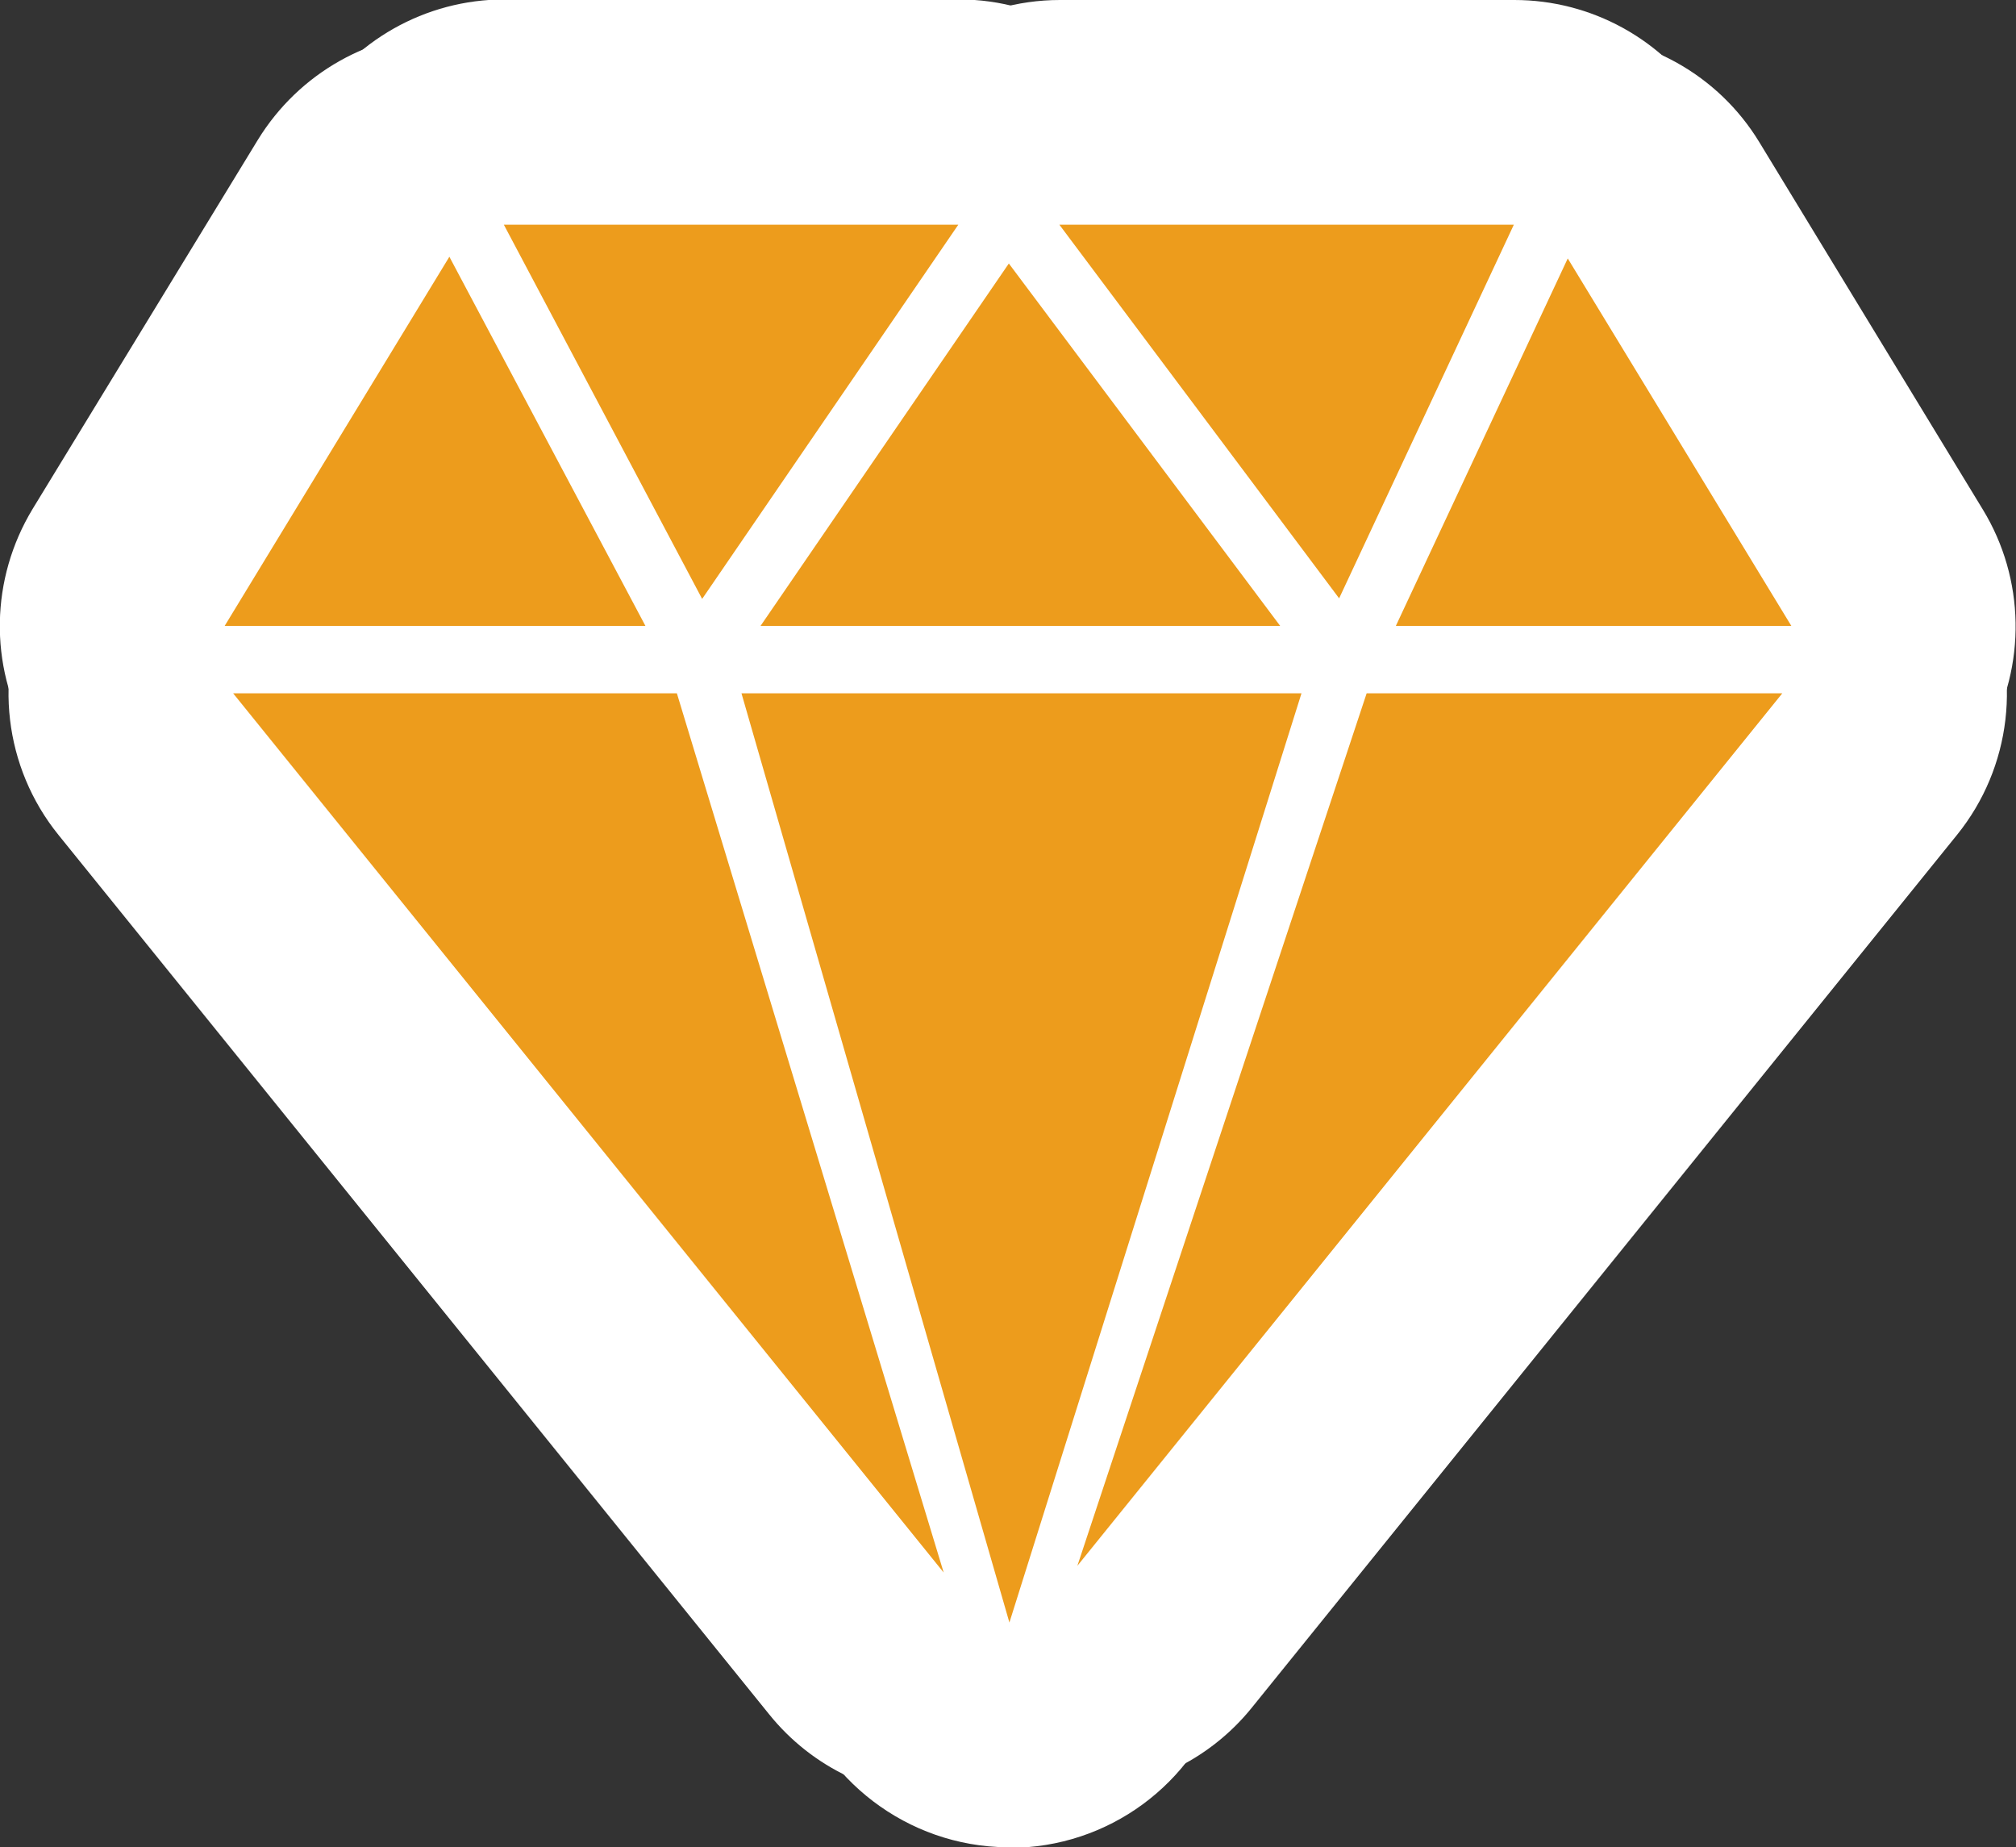 <?xml version="1.0" encoding="UTF-8"?><svg id="_レイヤー_2" xmlns="http://www.w3.org/2000/svg" viewBox="0 0 35.89 32.88"><rect x="0" y="0" width="35.89" height="32.88" fill="#333333" stroke="none"/><defs><style>.cls-1{fill:#fff;}.cls-1,.cls-2{stroke-width:0px;}.cls-2{fill:#ed9c1c;}</style></defs><g id="_レイヤー_1-2"><path class="cls-1" d="m16.8,32c-1.18,0-2.33-.52-3.11-1.49L1.04,14.86c-.97-1.2-1.16-2.85-.5-4.24.66-1.39,2.07-2.28,3.61-2.28h7.9c1.76,0,3.32,1.15,3.83,2.84l4.75,15.65c.56,1.83-.26,3.8-1.96,4.7-.59.31-1.23.47-1.87.47Z"/><path class="cls-1" d="m19.18,31.87c-.65,0-1.31-.16-1.92-.49-1.7-.93-2.49-2.93-1.88-4.77l5.15-15.53c.54-1.64,2.07-2.74,3.8-2.74h7.4c1.54,0,2.95.89,3.61,2.28.66,1.39.47,3.04-.5,4.24l-12.55,15.53c-.78.97-1.94,1.49-3.11,1.49Z"/><path class="cls-1" d="m23.84,14.65c-1.25,0-2.44-.59-3.2-1.6l-4.98-6.65c-.91-1.21-1.05-2.83-.37-4.19.68-1.35,2.06-2.21,3.58-2.21h8.09c1.37,0,2.64.7,3.38,1.85.73,1.15.83,2.6.25,3.84l-3.11,6.65c-.6,1.27-1.82,2.14-3.21,2.28-.14.01-.27.02-.41.02Z"/><path class="cls-1" d="m4,15.14c-1.45,0-2.78-.78-3.49-2.04-.71-1.26-.68-2.8.07-4.04L4.59,2.49c.73-1.19,2.02-1.92,3.42-1.92.04,0,.08,0,.12,0,1.44.04,2.74.85,3.42,2.12l3.49,6.57c.66,1.24.62,2.73-.11,3.94-.72,1.2-2.02,1.94-3.43,1.94h-7.49Z"/><path class="cls-1" d="m24.85,15.14c-1.37,0-2.64-.7-3.38-1.85-.73-1.15-.83-2.6-.25-3.84l3.06-6.54c.62-1.34,1.93-2.22,3.4-2.3.07,0,.15,0,.22,0,1.39,0,2.69.72,3.42,1.92l3.98,6.54c.75,1.23.78,2.78.07,4.04-.71,1.26-2.04,2.04-3.49,2.04h-7.04Z"/><path class="cls-1" d="m12.28,14.65c-1.4-.08-2.65-.88-3.31-2.12l-3.53-6.66c-.66-1.24-.62-2.73.11-3.94.72-1.2,2.02-1.94,3.43-1.94h8.09c1.48,0,2.85.82,3.54,2.14.69,1.31.6,2.9-.24,4.13l-4.56,6.66c-.75,1.09-1.98,1.74-3.3,1.74-.08,0-.15,0-.23,0Z"/><path class="cls-1" d="m13.54,15.14c-1.48,0-2.85-.82-3.54-2.14-.69-1.31-.6-2.9.24-4.13l4.42-6.45c.73-1.06,1.93-1.71,3.22-1.74.03,0,.06,0,.08,0,1.26,0,2.45.59,3.2,1.6l4.82,6.45c.91,1.21,1.05,2.83.37,4.19-.68,1.35-2.06,2.21-3.58,2.21h-9.24Z"/><path class="cls-1" d="m17.92,32.88c-1.76-.02-3.31-1.2-3.8-2.89l-4.77-16.54c-.35-1.21-.11-2.51.65-3.51.76-1,1.94-1.59,3.2-1.59h9.97c1.27,0,2.47.61,3.23,1.63s.97,2.35.59,3.57l-5.2,16.54c-.52,1.67-2.07,2.8-3.81,2.8-.02,0-.03,0-.05,0Z"/><polygon class="cls-2" points="4.15 12.34 12.05 12.34 16.8 27.99 4.15 12.34"/><polygon class="cls-2" points="24.33 12.34 31.73 12.34 19.18 27.87 24.33 12.34"/><polygon class="cls-2" points="18.86 4 26.95 4 23.84 10.65 18.86 4"/><polygon class="cls-2" points="4 11.14 8 4.57 11.49 11.14 4 11.14"/><polygon class="cls-2" points="24.85 11.14 27.91 4.6 31.89 11.14 24.85 11.14"/><polygon class="cls-2" points="8.97 4 17.06 4 12.5 10.66 8.97 4"/><polygon class="cls-2" points="13.54 11.14 17.96 4.69 22.79 11.14 13.54 11.14"/><polygon class="cls-2" points="13.2 12.34 23.17 12.34 17.97 28.88 13.2 12.34"/></g></svg>